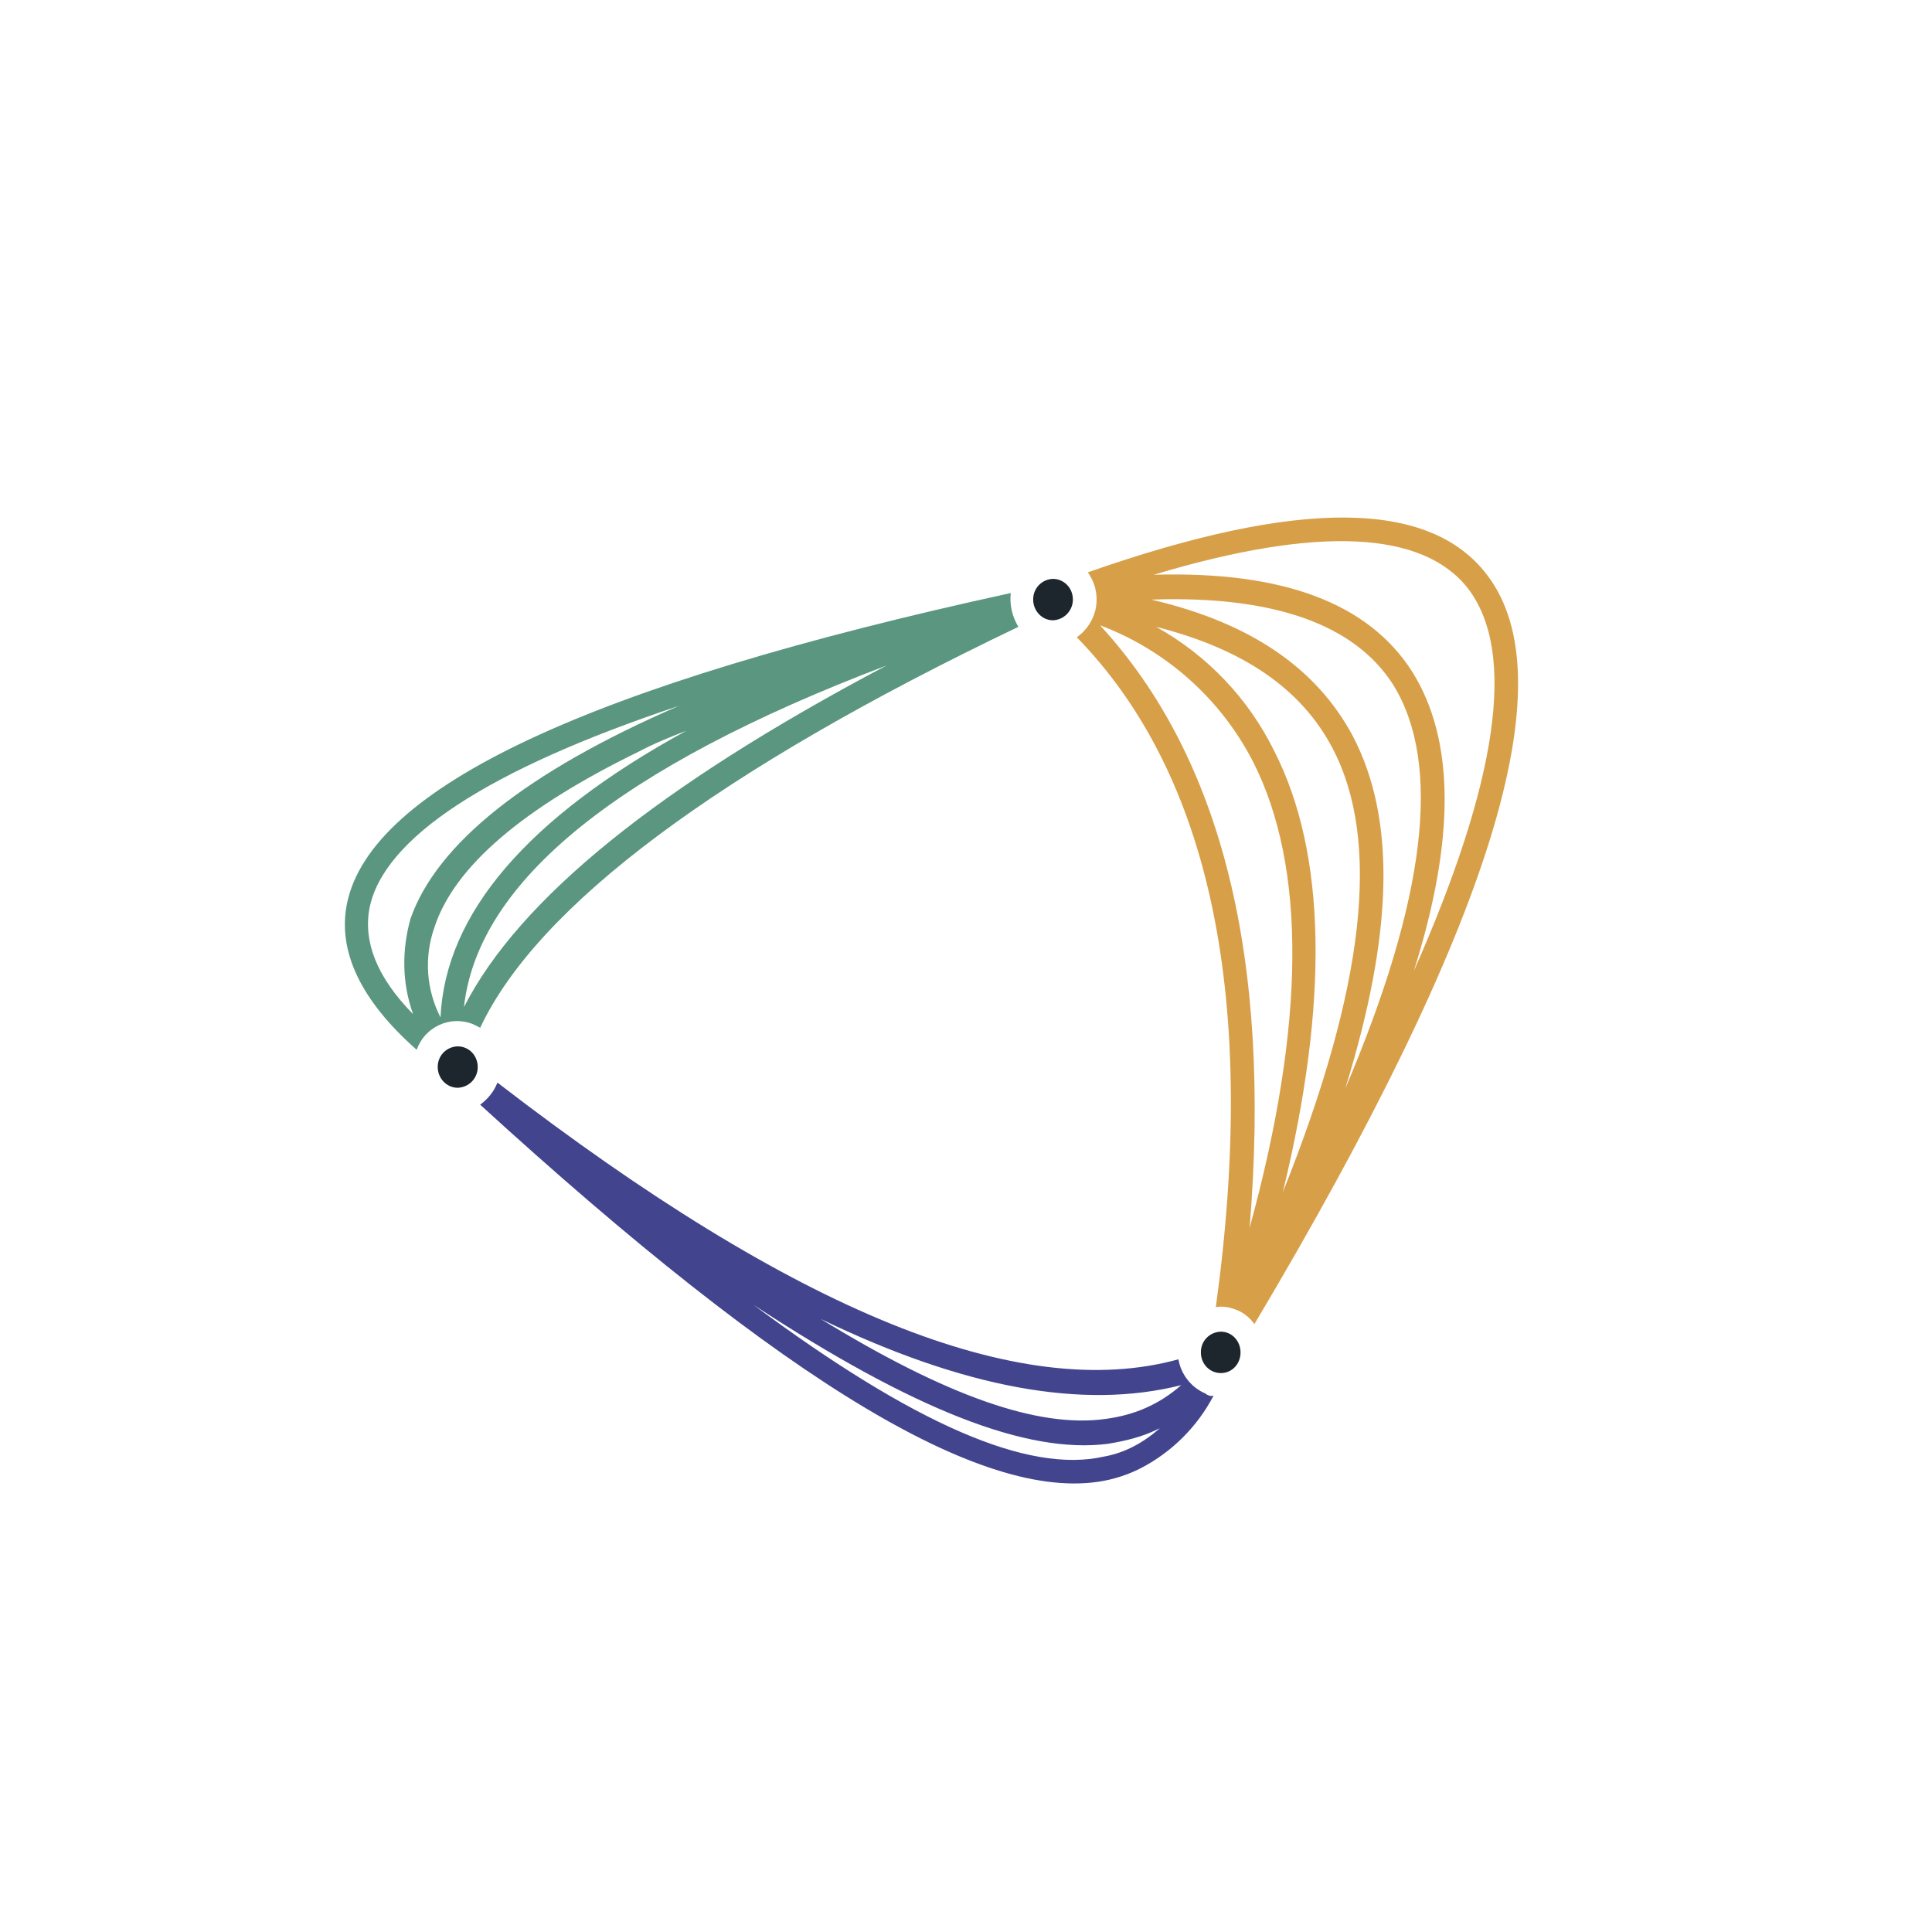 <svg width="40" height="40" viewBox="0 0 40 40" fill="none" xmlns="http://www.w3.org/2000/svg">
<path d="M24.97 28.857C24.822 28.796 24.692 28.699 24.592 28.574C24.492 28.449 24.425 28.3 24.398 28.143C21.113 29.05 16.47 27.171 10.299 22.414C10.227 22.6 10.098 22.757 9.941 22.871C16.32 28.7 20.491 31.2 22.963 30.636C23.194 30.582 23.417 30.501 23.627 30.393C24.269 30.058 24.792 29.534 25.127 28.893C25.07 28.914 25.02 28.893 24.97 28.864V28.857ZM22.856 30.157C21.284 30.514 18.927 29.485 15.598 27.014C18.92 29.193 21.263 30.107 22.934 29.893C23.291 29.835 23.648 29.75 23.963 29.593L24.013 29.571C23.677 29.864 23.299 30.078 22.856 30.157ZM22.884 29.378C21.491 29.571 19.591 28.9 16.991 27.307C19.948 28.735 22.42 29.193 24.456 28.678C23.991 29.085 23.477 29.3 22.884 29.378Z" fill="#42458E"/>
<path d="M20.927 12.278C12.177 14.185 7.677 16.307 7.184 18.707C6.984 19.693 7.47 20.714 8.627 21.735C8.666 21.623 8.727 21.52 8.807 21.431C8.887 21.343 8.984 21.272 9.092 21.222C9.2 21.172 9.317 21.144 9.436 21.14C9.555 21.137 9.673 21.157 9.784 21.2L9.942 21.278C11.127 18.757 14.856 15.957 21.084 12.978C20.956 12.764 20.899 12.521 20.927 12.278ZM8.549 20.993C7.806 20.235 7.52 19.507 7.649 18.807C7.934 17.357 10.092 15.935 14.056 14.614C10.892 15.986 9.042 17.471 8.499 19.021C8.32 19.664 8.32 20.343 8.549 20.985V20.993ZM8.992 19.207C9.399 17.95 10.813 16.735 13.234 15.557C13.542 15.393 13.877 15.257 14.213 15.128C10.92 16.928 9.22 18.914 9.12 21.064C8.974 20.779 8.887 20.468 8.865 20.149C8.843 19.829 8.886 19.509 8.992 19.207ZM9.606 20.85C9.892 18.243 12.82 15.878 18.356 13.778C13.62 16.278 10.742 18.621 9.606 20.85Z" fill="#5A9680"/>
<path d="M30.786 11.9C29.6 10.343 26.9 10.314 22.521 11.85C22.596 11.952 22.65 12.069 22.679 12.193C22.708 12.316 22.712 12.444 22.691 12.57C22.67 12.695 22.623 12.814 22.555 12.921C22.487 13.028 22.398 13.121 22.293 13.193C25.072 16.043 26.05 20.714 25.172 27.064C25.3 27.036 25.457 27.064 25.586 27.114C25.743 27.171 25.872 27.278 25.971 27.414C30.886 19.157 32.457 14.078 30.786 11.9ZM22.786 12.95C24.151 13.467 25.276 14.473 25.943 15.771C27.05 17.95 27.029 21.2 25.872 25.421C26.329 19.857 25.3 15.693 22.779 12.95H22.786ZM26.564 24.664C27.514 20.743 27.464 17.678 26.386 15.557C25.852 14.467 24.997 13.568 23.936 12.978C25.743 13.436 26.95 14.264 27.593 15.5C28.593 17.414 28.264 20.421 26.564 24.671V24.664ZM27.85 22.543C28.85 19.321 28.907 16.957 28.007 15.236C27.257 13.836 25.893 12.893 23.836 12.414C26.357 12.328 28.05 12.921 28.85 14.186C29.857 15.828 29.521 18.614 27.85 22.543ZM29.264 20.128C30.143 17.357 30.114 15.314 29.243 13.914C28.336 12.486 26.564 11.821 23.886 11.9C27.286 10.878 29.471 10.986 30.4 12.193C31.4 13.514 31.014 16.171 29.264 20.121V20.128Z" fill="#D7A048"/>
<path d="M21.798 12.842C21.909 12.839 22.015 12.792 22.092 12.712C22.169 12.632 22.213 12.525 22.213 12.414C22.213 12.171 22.027 11.985 21.798 11.985C21.688 11.989 21.583 12.036 21.507 12.116C21.431 12.197 21.389 12.303 21.391 12.414C21.391 12.65 21.577 12.842 21.798 12.842ZM9.477 22.521C9.588 22.517 9.693 22.471 9.771 22.391C9.848 22.311 9.891 22.204 9.891 22.093C9.891 21.85 9.705 21.664 9.477 21.664C9.421 21.665 9.367 21.677 9.316 21.699C9.265 21.721 9.219 21.753 9.181 21.792C9.142 21.832 9.112 21.879 9.092 21.931C9.072 21.982 9.062 22.037 9.063 22.093C9.063 22.328 9.248 22.521 9.477 22.521ZM25.277 28.428C25.505 28.428 25.684 28.242 25.684 28C25.684 27.764 25.505 27.571 25.277 27.571C25.221 27.572 25.167 27.584 25.116 27.606C25.065 27.628 25.019 27.66 24.981 27.7C24.942 27.739 24.912 27.786 24.892 27.838C24.872 27.889 24.862 27.944 24.863 28C24.863 28.242 25.048 28.428 25.277 28.428Z" fill="#1D252D"/>
</svg>
